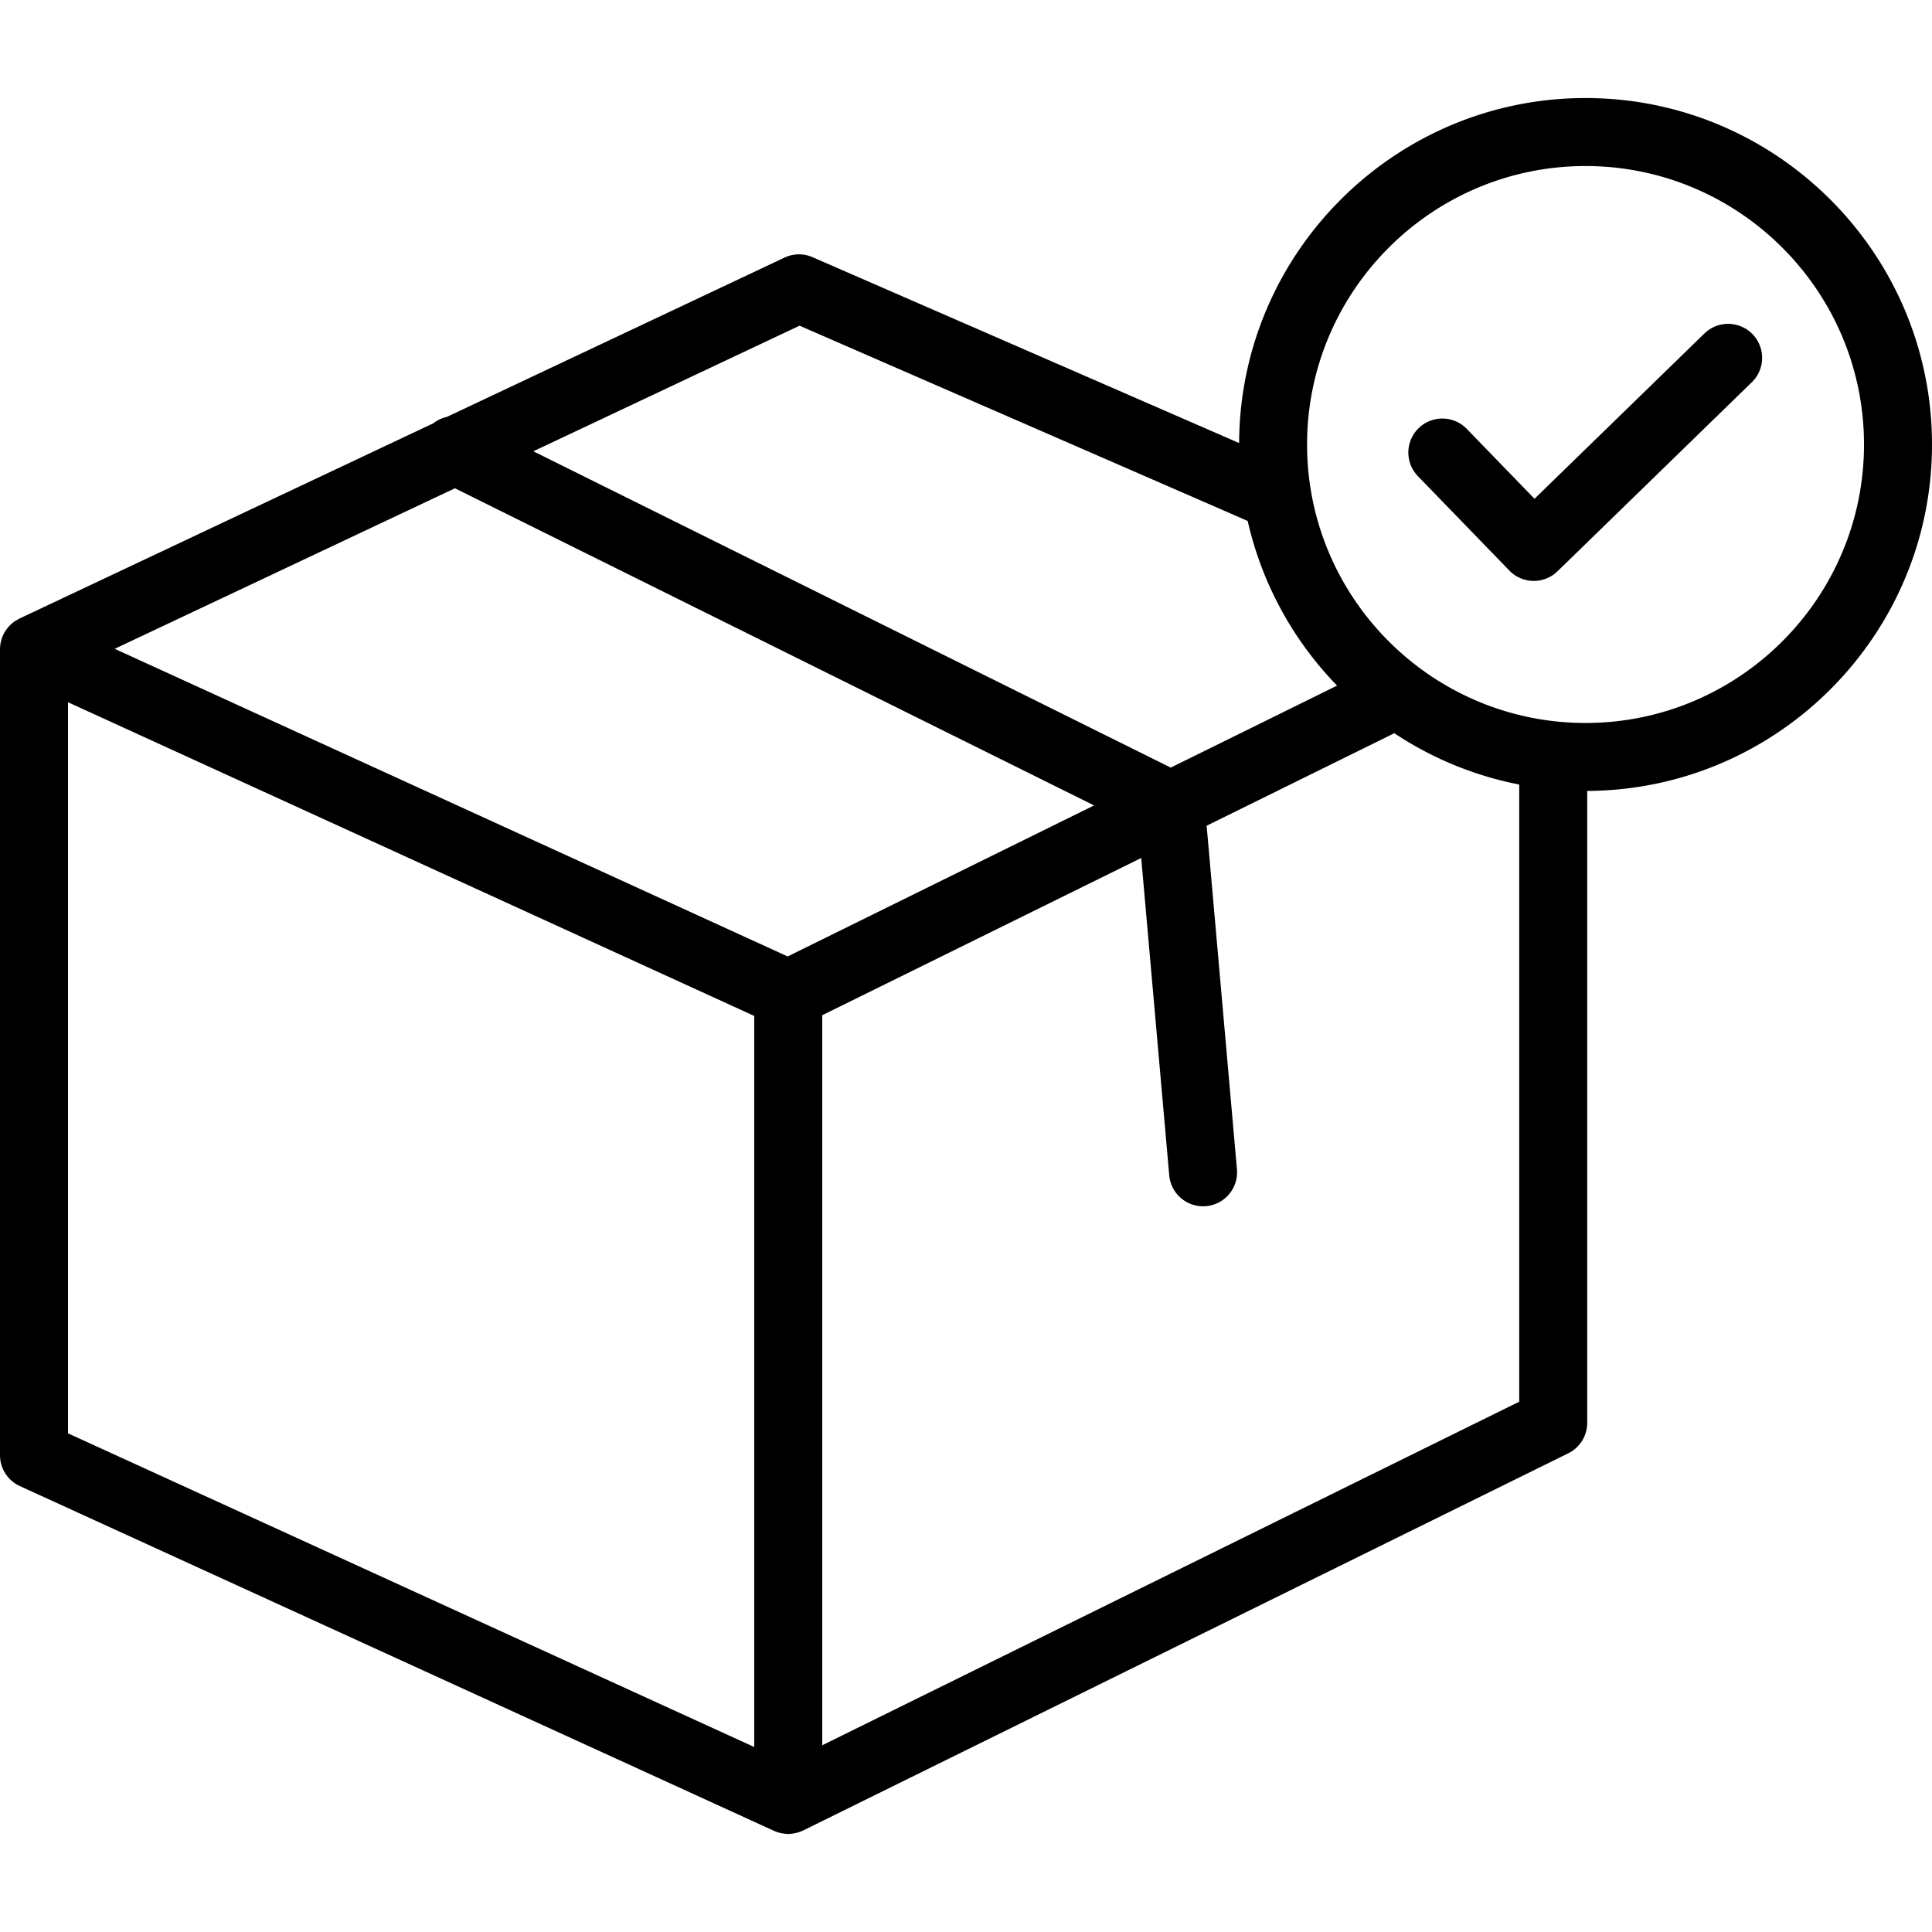 <svg aria-label="Zorka Impex - Fast Shipping" role="img" data-type="color" xmlns="http://www.w3.org/2000/svg" width="200" height="200" viewBox="22 29.01 158 141.964" data-bbox="22 29.01 158 141.964" preserveAspectRatio="xMidYMid meet">
    <g>
        <path data-color="1" fill="#000000" d="M180 57.344c0-15.623-12.711-28.334-28.334-28.334-15.583 0-28.265 12.646-28.33 28.214L88.453 42.025a2.773 2.773 0 0 0-2.297.035L58.541 55.089a2.779 2.779 0 0 0-1.113.525L23.594 71.578c-.071.033-.13.08-.197.118-.039.022-.082.033-.12.057-.039.025-.073.055-.111.081a2.79 2.79 0 0 0-.441.386c-.02.022-.036.045-.055.067a2.736 2.736 0 0 0-.241.328c-.019.03-.039.059-.056.089a2.797 2.797 0 0 0-.197.418c-.011.029-.019.059-.029.089a2.816 2.816 0 0 0-.101.397c-.005.029-.013.058-.017.088a3.092 3.092 0 0 0-.029.397v65.903c0 1.088.635 2.076 1.624 2.529l61.681 28.197.015.005a2.692 2.692 0 0 0 .628.192c.161.03.324.051.488.052.008 0 .016.003.023.003.19 0 .378-.026.562-.065l.113-.024c.179-.045.354-.106.521-.186.011-.005.024-.007.035-.013l62.562-30.841a2.78 2.78 0 0 0 1.551-2.494V85.674C167.363 85.599 180 72.921 180 57.344zm-92.612-9.717l36.648 15.968a28.307 28.307 0 0 0 7.311 13.467l-13.602 6.705-52.128-25.868 21.771-10.272zm-.972 51.584L31.381 74.052l27.825-13.128 52.266 25.936-25.056 12.351zm-58.855-20.79l56.12 25.655v59.788l-56.12-25.654V78.421zm61.681 85.3v-59.703l26.088-12.86 2.287 25.914a2.78 2.78 0 1 0 5.538-.489l-2.476-28.062 15.349-7.566a28.177 28.177 0 0 0 10.215 4.196v50.472l-57.001 28.098zm62.424-83.604c-12.557 0-22.773-10.216-22.773-22.773s10.216-22.773 22.773-22.773 22.773 10.216 22.773 22.773c0 12.556-10.216 22.773-22.773 22.773z"></path>
        <path data-color="2" fill="#000000" d="M147.434 68.5h-.041a2.778 2.778 0 0 1-1.956-.846l-7.506-7.747a2.781 2.781 0 0 1 3.994-3.87l5.568 5.746 13.928-13.551a2.781 2.781 0 0 1 3.878 3.986l-15.925 15.494a2.781 2.781 0 0 1-1.94.788z"></path>
    </g>
</svg>